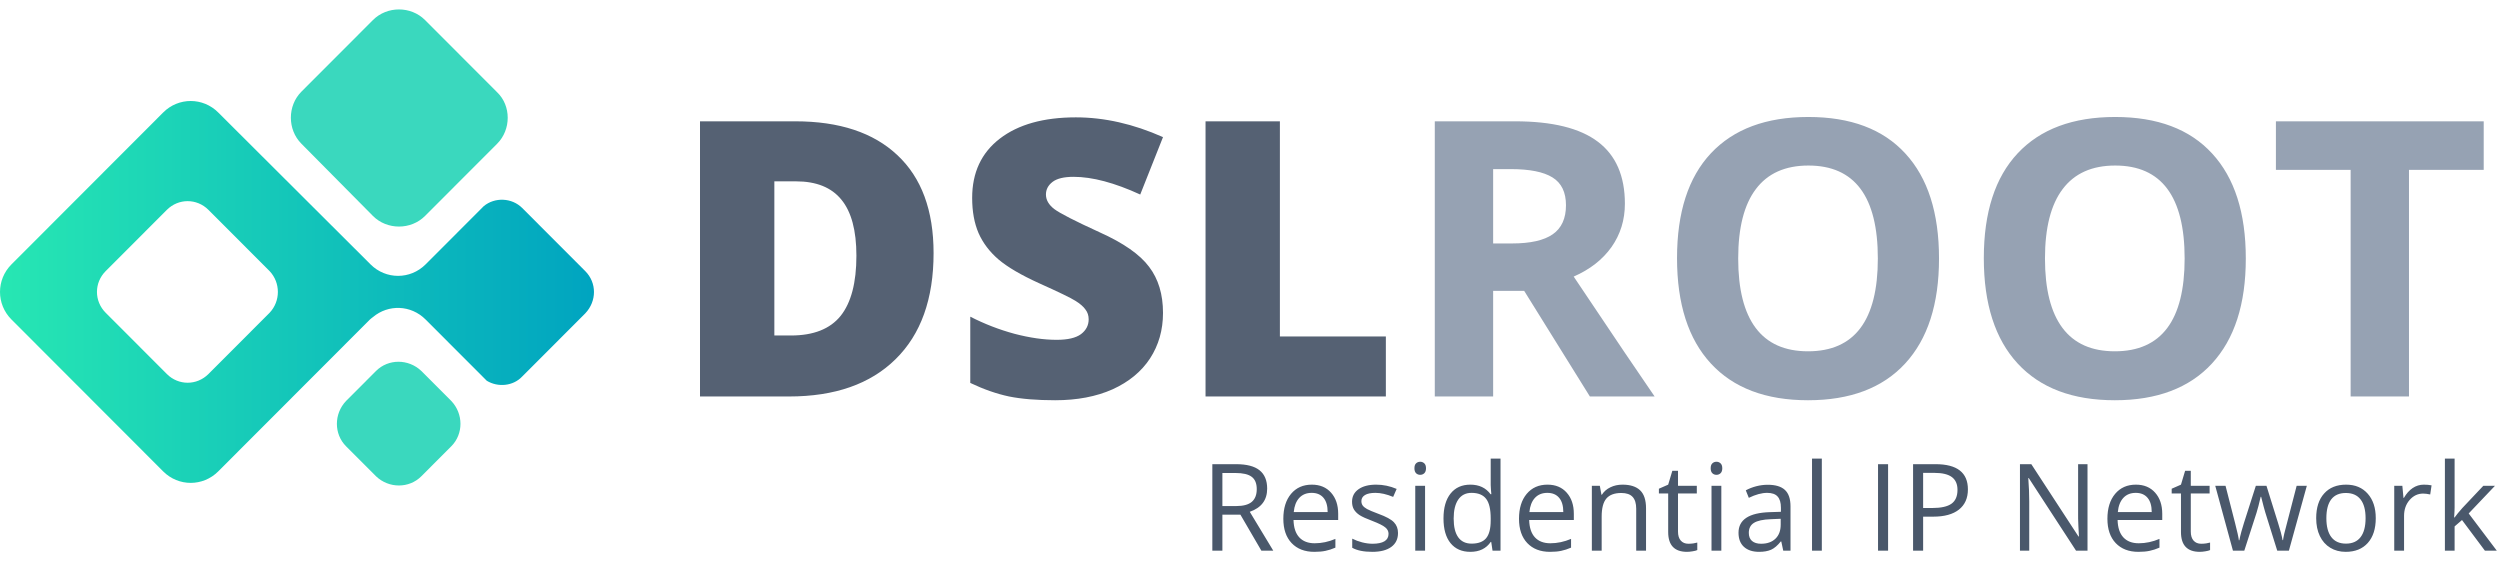 <svg width="227" height="51" viewBox="0 0 227 51" version="1.1" xmlns="http://www.w3.org/2000/svg" xmlns:xlink="http://www.w3.org/1999/xlink">
<title>logo</title>
<desc>Created using Figma</desc>
<g id="Canvas" transform="translate(1707 458)">
<g id="logo">
<g id="DSLROOT">
<use xlink:href="#path0_fill" transform="translate(-1646.14 -459)" fill="#556173"/>
<use xlink:href="#path1_fill" transform="translate(-1646.14 -459)" fill="#96A2B3"/>
</g>
<g id="Residential IP Network">
<use xlink:href="#path2_fill" transform="translate(-1598 -420)" fill="#4A586B"/>
</g>
<g id="Group">
<g id="Vector">
<use xlink:href="#path3_fill" transform="translate(-1680.59 -457.143)" fill="#3AD8BE"/>
</g>
<g id="Vector">
<use xlink:href="#path4_fill" transform="translate(-1707 -448.829)" fill="url(#paint4_linear)"/>
</g>
<g id="Vector">
<use xlink:href="#path5_fill" transform="translate(-1676.41 -425.152)" fill="#3AD8BE"/>
</g>
</g>
</g>
</g>
<defs>
<linearGradient id="paint4_linear" x1="0" y1="0" x2="1" y2="0" gradientUnits="userSpaceOnUse" gradientTransform="matrix(53.951 0 0 54.019 -0.014 -9.675)">
<stop offset="0" stop-color="#27E7B3"/>
<stop offset="1" stop-color="#00A4C0"/>
</linearGradient>
<path id="path0_fill" d="M 23.909 23.977C 23.909 28.148 22.758 31.36 20.456 33.616C 18.166 35.872 14.942 37 10.784 37L 2.7 37L 2.7 12.015L 11.348 12.015C 15.358 12.015 18.451 13.04 20.627 15.091C 22.815 17.142 23.909 20.104 23.909 23.977ZM 16.902 24.217C 16.902 21.927 16.446 20.229 15.535 19.124C 14.635 18.019 13.262 17.466 11.416 17.466L 9.451 17.466L 9.451 31.463L 10.955 31.463C 13.005 31.463 14.509 30.87 15.466 29.686C 16.423 28.489 16.902 26.666 16.902 24.217ZM 44.741 29.412C 44.741 30.962 44.348 32.34 43.562 33.548C 42.776 34.744 41.642 35.678 40.161 36.351C 38.68 37.011 36.943 37.342 34.949 37.342C 33.285 37.342 31.89 37.228 30.762 37C 29.634 36.761 28.46 36.351 27.241 35.77L 27.241 29.754C 28.529 30.415 29.867 30.933 31.257 31.309C 32.647 31.674 33.923 31.856 35.085 31.856C 36.088 31.856 36.823 31.685 37.29 31.343C 37.757 30.99 37.991 30.54 37.991 29.993C 37.991 29.651 37.894 29.355 37.7 29.105C 37.518 28.842 37.216 28.58 36.794 28.318C 36.384 28.056 35.279 27.521 33.479 26.712C 31.85 25.971 30.625 25.254 29.805 24.559C 28.996 23.864 28.392 23.066 27.993 22.166C 27.606 21.266 27.412 20.201 27.412 18.97C 27.412 16.669 28.25 14.874 29.924 13.587C 31.599 12.3 33.901 11.656 36.829 11.656C 39.415 11.656 42.052 12.254 44.741 13.45L 42.673 18.663C 40.338 17.592 38.321 17.056 36.623 17.056C 35.746 17.056 35.108 17.21 34.709 17.518C 34.311 17.825 34.111 18.207 34.111 18.663C 34.111 19.152 34.362 19.591 34.863 19.979C 35.376 20.366 36.755 21.072 38.999 22.098C 41.152 23.066 42.645 24.109 43.477 25.225C 44.32 26.33 44.741 27.726 44.741 29.412ZM 48.603 37L 48.603 12.015L 55.354 12.015L 55.354 31.548L 64.976 31.548L 64.976 37L 48.603 37Z"/>
<path id="path1_fill" d="M 74.717 23.106L 76.426 23.106C 78.101 23.106 79.337 22.827 80.134 22.269C 80.932 21.71 81.331 20.833 81.331 19.637C 81.331 18.452 80.92 17.609 80.1 17.107C 79.291 16.606 78.032 16.355 76.323 16.355L 74.717 16.355L 74.717 23.106ZM 74.717 27.413L 74.717 37L 69.419 37L 69.419 12.015L 76.699 12.015C 80.094 12.015 82.607 12.636 84.236 13.877C 85.865 15.108 86.68 16.982 86.68 19.5C 86.68 20.97 86.275 22.28 85.466 23.431C 84.657 24.57 83.512 25.464 82.031 26.114C 85.791 31.731 88.241 35.359 89.38 37L 83.501 37L 77.537 27.413L 74.717 27.413ZM 115.203 24.473C 115.203 28.609 114.177 31.788 112.126 34.009C 110.076 36.231 107.136 37.342 103.308 37.342C 99.48 37.342 96.54 36.231 94.49 34.009C 92.439 31.788 91.414 28.598 91.414 24.439C 91.414 20.28 92.439 17.107 94.49 14.92C 96.552 12.721 99.503 11.622 103.342 11.622C 107.182 11.622 110.116 12.727 112.144 14.937C 114.183 17.147 115.203 20.326 115.203 24.473ZM 96.968 24.473C 96.968 27.265 97.498 29.366 98.557 30.779C 99.617 32.192 101.2 32.898 103.308 32.898C 107.535 32.898 109.648 30.09 109.648 24.473C 109.648 18.845 107.546 16.031 103.342 16.031C 101.235 16.031 99.645 16.743 98.574 18.167C 97.503 19.58 96.968 21.682 96.968 24.473ZM 143.059 24.473C 143.059 28.609 142.034 31.788 139.983 34.009C 137.932 36.231 134.993 37.342 131.165 37.342C 127.336 37.342 124.397 36.231 122.346 34.009C 120.295 31.788 119.27 28.598 119.27 24.439C 119.27 20.28 120.295 17.107 122.346 14.92C 124.408 12.721 127.359 11.622 131.199 11.622C 135.038 11.622 137.972 12.727 140 14.937C 142.039 17.147 143.059 20.326 143.059 24.473ZM 124.824 24.473C 124.824 27.265 125.354 29.366 126.414 30.779C 127.473 32.192 129.057 32.898 131.165 32.898C 135.391 32.898 137.505 30.09 137.505 24.473C 137.505 18.845 135.403 16.031 131.199 16.031C 129.091 16.031 127.502 16.743 126.431 18.167C 125.36 19.58 124.824 21.682 124.824 24.473ZM 157.876 37L 152.578 37L 152.578 16.424L 145.793 16.424L 145.793 12.015L 164.661 12.015L 164.661 16.424L 157.876 16.424L 157.876 37Z"/>
<path id="path2_fill" d="M 1.993 8.734L 1.993 12L 1.08 12L 1.08 4.147L 3.233 4.147C 4.197 4.147 4.907 4.332 5.366 4.701C 5.828 5.069 6.059 5.625 6.059 6.366C 6.059 7.404 5.532 8.106 4.479 8.471L 6.612 12L 5.532 12L 3.631 8.734L 1.993 8.734ZM 1.993 7.95L 3.244 7.95C 3.889 7.95 4.361 7.823 4.662 7.569C 4.963 7.311 5.113 6.926 5.113 6.414C 5.113 5.895 4.959 5.521 4.651 5.292C 4.347 5.062 3.856 4.948 3.18 4.948L 1.993 4.948L 1.993 7.95ZM 10.342 12.107C 9.472 12.107 8.784 11.842 8.279 11.312C 7.778 10.783 7.527 10.047 7.527 9.105C 7.527 8.156 7.76 7.402 8.226 6.844C 8.695 6.285 9.323 6.006 10.111 6.006C 10.849 6.006 11.432 6.249 11.862 6.736C 12.292 7.22 12.507 7.859 12.507 8.654L 12.507 9.218L 8.451 9.218C 8.469 9.909 8.643 10.433 8.972 10.791C 9.305 11.15 9.773 11.329 10.374 11.329C 11.008 11.329 11.635 11.196 12.254 10.931L 12.254 11.726C 11.939 11.862 11.64 11.959 11.357 12.016C 11.078 12.077 10.739 12.107 10.342 12.107ZM 10.1 6.752C 9.628 6.752 9.25 6.906 8.967 7.214C 8.688 7.522 8.523 7.948 8.473 8.493L 11.55 8.493C 11.55 7.931 11.425 7.501 11.175 7.204C 10.924 6.903 10.566 6.752 10.1 6.752ZM 17.939 10.394C 17.939 10.942 17.735 11.364 17.327 11.662C 16.919 11.959 16.346 12.107 15.608 12.107C 14.828 12.107 14.219 11.984 13.782 11.737L 13.782 10.91C 14.065 11.053 14.367 11.166 14.69 11.248C 15.016 11.33 15.329 11.372 15.63 11.372C 16.095 11.372 16.453 11.298 16.704 11.151C 16.954 11.001 17.08 10.774 17.08 10.469C 17.08 10.24 16.98 10.045 16.779 9.884C 16.582 9.719 16.195 9.526 15.619 9.304C 15.071 9.1 14.681 8.922 14.448 8.772C 14.219 8.618 14.047 8.444 13.932 8.251C 13.821 8.058 13.766 7.827 13.766 7.558C 13.766 7.078 13.961 6.701 14.351 6.425C 14.742 6.146 15.277 6.006 15.957 6.006C 16.591 6.006 17.211 6.135 17.816 6.393L 17.499 7.118C 16.908 6.874 16.373 6.752 15.893 6.752C 15.47 6.752 15.152 6.819 14.937 6.951C 14.722 7.084 14.614 7.266 14.614 7.499C 14.614 7.657 14.654 7.791 14.733 7.902C 14.815 8.013 14.946 8.118 15.125 8.219C 15.304 8.319 15.648 8.464 16.156 8.654C 16.854 8.908 17.325 9.164 17.569 9.422C 17.816 9.68 17.939 10.004 17.939 10.394ZM 20.396 12L 19.505 12L 19.505 6.113L 20.396 6.113L 20.396 12ZM 19.43 4.518C 19.43 4.314 19.48 4.165 19.58 4.072C 19.68 3.976 19.806 3.927 19.956 3.927C 20.099 3.927 20.223 3.976 20.327 4.072C 20.43 4.169 20.482 4.318 20.482 4.518C 20.482 4.719 20.43 4.869 20.327 4.969C 20.223 5.066 20.099 5.114 19.956 5.114C 19.806 5.114 19.68 5.066 19.58 4.969C 19.48 4.869 19.43 4.719 19.43 4.518ZM 26.404 11.21L 26.355 11.21C 25.944 11.808 25.328 12.107 24.508 12.107C 23.738 12.107 23.138 11.844 22.709 11.318C 22.282 10.791 22.069 10.043 22.069 9.073C 22.069 8.102 22.284 7.349 22.714 6.812C 23.144 6.274 23.742 6.006 24.508 6.006C 25.306 6.006 25.919 6.296 26.345 6.876L 26.415 6.876L 26.377 6.452L 26.355 6.038L 26.355 3.643L 27.247 3.643L 27.247 12L 26.522 12L 26.404 11.21ZM 24.621 11.361C 25.229 11.361 25.67 11.196 25.942 10.867C 26.218 10.534 26.355 9.998 26.355 9.261L 26.355 9.073C 26.355 8.238 26.216 7.644 25.937 7.29C 25.661 6.931 25.219 6.752 24.61 6.752C 24.087 6.752 23.686 6.957 23.407 7.365C 23.131 7.769 22.993 8.342 22.993 9.084C 22.993 9.835 23.131 10.403 23.407 10.786C 23.683 11.169 24.087 11.361 24.621 11.361ZM 31.74 12.107C 30.87 12.107 30.182 11.842 29.677 11.312C 29.176 10.783 28.925 10.047 28.925 9.105C 28.925 8.156 29.158 7.402 29.624 6.844C 30.093 6.285 30.721 6.006 31.509 6.006C 32.247 6.006 32.83 6.249 33.26 6.736C 33.69 7.22 33.904 7.859 33.904 8.654L 33.904 9.218L 29.849 9.218C 29.867 9.909 30.041 10.433 30.37 10.791C 30.703 11.15 31.171 11.329 31.772 11.329C 32.406 11.329 33.033 11.196 33.652 10.931L 33.652 11.726C 33.337 11.862 33.038 11.959 32.755 12.016C 32.476 12.077 32.137 12.107 31.74 12.107ZM 31.498 6.752C 31.026 6.752 30.648 6.906 30.365 7.214C 30.086 7.522 29.921 7.948 29.871 8.493L 32.948 8.493C 32.948 7.931 32.823 7.501 32.572 7.204C 32.322 6.903 31.964 6.752 31.498 6.752ZM 39.568 12L 39.568 8.192C 39.568 7.712 39.459 7.354 39.241 7.118C 39.022 6.881 38.68 6.763 38.215 6.763C 37.599 6.763 37.148 6.93 36.861 7.263C 36.575 7.596 36.431 8.145 36.431 8.912L 36.431 12L 35.54 12L 35.54 6.113L 36.265 6.113L 36.41 6.919L 36.453 6.919C 36.636 6.629 36.892 6.405 37.221 6.248C 37.55 6.086 37.917 6.006 38.322 6.006C 39.031 6.006 39.565 6.178 39.923 6.521C 40.281 6.862 40.46 7.408 40.46 8.16L 40.46 12L 39.568 12ZM 44.308 11.372C 44.466 11.372 44.618 11.361 44.765 11.339C 44.911 11.314 45.028 11.289 45.114 11.264L 45.114 11.946C 45.017 11.993 44.874 12.03 44.684 12.059C 44.498 12.091 44.33 12.107 44.179 12.107C 43.041 12.107 42.471 11.508 42.471 10.308L 42.471 6.806L 41.628 6.806L 41.628 6.376L 42.471 6.006L 42.847 4.749L 43.363 4.749L 43.363 6.113L 45.071 6.113L 45.071 6.806L 43.363 6.806L 43.363 10.271C 43.363 10.625 43.447 10.897 43.615 11.087C 43.783 11.277 44.014 11.372 44.308 11.372ZM 47.297 12L 46.405 12L 46.405 6.113L 47.297 6.113L 47.297 12ZM 46.33 4.518C 46.33 4.314 46.38 4.165 46.481 4.072C 46.581 3.976 46.706 3.927 46.857 3.927C 47 3.927 47.123 3.976 47.227 4.072C 47.331 4.169 47.383 4.318 47.383 4.518C 47.383 4.719 47.331 4.869 47.227 4.969C 47.123 5.066 47 5.114 46.857 5.114C 46.706 5.114 46.581 5.066 46.481 4.969C 46.38 4.869 46.33 4.719 46.33 4.518ZM 52.918 12L 52.74 11.162L 52.697 11.162C 52.404 11.531 52.11 11.782 51.817 11.914C 51.527 12.043 51.163 12.107 50.726 12.107C 50.143 12.107 49.684 11.957 49.351 11.656C 49.022 11.355 48.857 10.928 48.857 10.373C 48.857 9.184 49.808 8.561 51.709 8.503L 52.708 8.471L 52.708 8.106C 52.708 7.644 52.608 7.304 52.407 7.085C 52.211 6.863 51.894 6.752 51.457 6.752C 50.966 6.752 50.411 6.903 49.792 7.204L 49.518 6.521C 49.808 6.364 50.125 6.24 50.468 6.151C 50.816 6.061 51.163 6.017 51.511 6.017C 52.212 6.017 52.731 6.172 53.068 6.484C 53.408 6.795 53.578 7.295 53.578 7.982L 53.578 12L 52.918 12ZM 50.904 11.372C 51.459 11.372 51.894 11.219 52.209 10.915C 52.527 10.611 52.687 10.185 52.687 9.637L 52.687 9.105L 51.795 9.143C 51.086 9.168 50.574 9.279 50.259 9.476C 49.947 9.669 49.792 9.972 49.792 10.383C 49.792 10.706 49.888 10.951 50.082 11.119C 50.279 11.287 50.553 11.372 50.904 11.372ZM 56.422 12L 55.531 12L 55.531 3.643L 56.422 3.643L 56.422 12ZM 61.525 12L 61.525 4.147L 62.438 4.147L 62.438 12L 61.525 12ZM 69.686 6.436C 69.686 7.23 69.414 7.843 68.87 8.272C 68.329 8.699 67.553 8.912 66.544 8.912L 65.62 8.912L 65.62 12L 64.707 12L 64.707 4.147L 66.743 4.147C 68.705 4.147 69.686 4.91 69.686 6.436ZM 65.62 8.127L 66.442 8.127C 67.251 8.127 67.836 7.997 68.198 7.735C 68.56 7.474 68.74 7.055 68.74 6.479C 68.74 5.959 68.57 5.573 68.23 5.318C 67.89 5.064 67.36 4.937 66.64 4.937L 65.62 4.937L 65.62 8.127ZM 80.546 12L 79.504 12L 75.213 5.41L 75.169 5.41C 75.227 6.183 75.255 6.892 75.255 7.537L 75.255 12L 74.412 12L 74.412 4.147L 75.444 4.147L 79.724 10.711L 79.767 10.711C 79.76 10.614 79.744 10.305 79.719 9.782C 79.694 9.255 79.685 8.879 79.692 8.654L 79.692 4.147L 80.546 4.147L 80.546 12ZM 85.168 12.107C 84.298 12.107 83.61 11.842 83.105 11.312C 82.604 10.783 82.353 10.047 82.353 9.105C 82.353 8.156 82.586 7.402 83.052 6.844C 83.521 6.285 84.149 6.006 84.937 6.006C 85.674 6.006 86.258 6.249 86.688 6.736C 87.117 7.22 87.332 7.859 87.332 8.654L 87.332 9.218L 83.277 9.218C 83.295 9.909 83.469 10.433 83.798 10.791C 84.131 11.15 84.598 11.329 85.2 11.329C 85.834 11.329 86.46 11.196 87.08 10.931L 87.08 11.726C 86.765 11.862 86.466 11.959 86.183 12.016C 85.904 12.077 85.565 12.107 85.168 12.107ZM 84.926 6.752C 84.453 6.752 84.076 6.906 83.793 7.214C 83.513 7.522 83.349 7.948 83.299 8.493L 86.376 8.493C 86.376 7.931 86.251 7.501 86 7.204C 85.75 6.903 85.391 6.752 84.926 6.752ZM 90.869 11.372C 91.027 11.372 91.179 11.361 91.326 11.339C 91.472 11.314 91.589 11.289 91.675 11.264L 91.675 11.946C 91.578 11.993 91.435 12.03 91.245 12.059C 91.059 12.091 90.891 12.107 90.74 12.107C 89.601 12.107 89.032 11.508 89.032 10.308L 89.032 6.806L 88.189 6.806L 88.189 6.376L 89.032 6.006L 89.408 4.749L 89.924 4.749L 89.924 6.113L 91.632 6.113L 91.632 6.806L 89.924 6.806L 89.924 10.271C 89.924 10.625 90.008 10.897 90.176 11.087C 90.344 11.277 90.575 11.372 90.869 11.372ZM 97.773 12L 96.694 8.546C 96.626 8.335 96.499 7.855 96.312 7.107L 96.27 7.107C 96.126 7.734 96.001 8.217 95.894 8.557L 94.782 12L 93.751 12L 92.145 6.113L 93.079 6.113C 93.459 7.592 93.747 8.718 93.944 9.492C 94.144 10.265 94.259 10.786 94.288 11.055L 94.331 11.055C 94.37 10.851 94.433 10.587 94.519 10.265C 94.608 9.939 94.685 9.681 94.749 9.492L 95.829 6.113L 96.796 6.113L 97.849 9.492C 98.049 10.108 98.185 10.625 98.257 11.044L 98.3 11.044C 98.314 10.915 98.352 10.716 98.413 10.448C 98.477 10.179 98.851 8.734 99.535 6.113L 100.459 6.113L 98.832 12L 97.773 12ZM 106.719 9.051C 106.719 10.011 106.477 10.761 105.994 11.302C 105.51 11.839 104.843 12.107 103.99 12.107C 103.464 12.107 102.997 11.984 102.589 11.737C 102.18 11.49 101.865 11.135 101.643 10.673C 101.421 10.211 101.31 9.671 101.31 9.051C 101.31 8.092 101.55 7.345 102.03 6.812C 102.51 6.274 103.176 6.006 104.028 6.006C 104.852 6.006 105.505 6.28 105.988 6.828C 106.475 7.375 106.719 8.117 106.719 9.051ZM 102.234 9.051C 102.234 9.803 102.384 10.376 102.685 10.77C 102.986 11.164 103.428 11.361 104.012 11.361C 104.596 11.361 105.038 11.166 105.339 10.775C 105.643 10.382 105.795 9.807 105.795 9.051C 105.795 8.303 105.643 7.735 105.339 7.349C 105.038 6.958 104.592 6.763 104.001 6.763C 103.417 6.763 102.977 6.955 102.68 7.338C 102.383 7.721 102.234 8.292 102.234 9.051ZM 111.083 6.006C 111.344 6.006 111.579 6.027 111.786 6.07L 111.663 6.897C 111.419 6.844 111.205 6.817 111.018 6.817C 110.542 6.817 110.134 7.01 109.794 7.397C 109.457 7.784 109.289 8.265 109.289 8.842L 109.289 12L 108.397 12L 108.397 6.113L 109.133 6.113L 109.235 7.204L 109.278 7.204C 109.497 6.82 109.76 6.525 110.068 6.317C 110.376 6.11 110.714 6.006 111.083 6.006ZM 113.878 8.987C 114.032 8.768 114.267 8.482 114.582 8.127L 116.483 6.113L 117.541 6.113L 115.157 8.622L 117.708 12L 116.628 12L 114.55 9.218L 113.878 9.798L 113.878 12L 112.997 12L 112.997 3.643L 113.878 3.643L 113.878 8.074C 113.878 8.271 113.864 8.575 113.835 8.987L 113.878 8.987Z"/>
<path id="path3_fill" d="M 18.732 12.193L 12.178 18.755C 10.9 20.035 8.734 20.035 7.457 18.755L 0.958 12.193C -0.319 10.914 -0.319 8.745 0.958 7.466L 7.457 0.959C 8.734 -0.32 10.9 -0.32 12.178 0.959L 18.732 7.522C 20.01 8.745 20.01 10.914 18.732 12.193Z"/>
<path id="path4_fill" d="M 53.141 15.446L 47.42 9.718C 46.476 8.773 44.921 8.717 43.921 9.551L 38.644 14.835C 37.256 16.225 35.034 16.225 33.645 14.835L 33.423 14.612L 19.815 1.043C 18.427 -0.348 16.205 -0.348 14.816 1.043L 1.041 14.835C -0.347 16.225 -0.347 18.45 1.041 19.84L 14.816 33.632C 16.205 35.022 18.427 35.022 19.815 33.632L 19.871 33.576L 33.59 19.84C 33.645 19.784 33.868 19.617 33.868 19.617C 35.256 18.45 37.311 18.505 38.644 19.84L 44.199 25.401C 45.199 26.013 46.587 25.902 47.42 25.012L 53.141 19.284C 54.197 18.172 54.197 16.503 53.141 15.446ZM 24.481 19.228L 18.927 24.789C 17.871 25.846 16.205 25.846 15.149 24.789L 9.595 19.228C 8.54 18.172 8.54 16.503 9.595 15.446L 15.149 9.885C 16.205 8.829 17.871 8.829 18.927 9.885L 24.481 15.446C 25.481 16.503 25.481 18.172 24.481 19.228Z"/>
<path id="path5_fill" d="M 10.387 7.675L 7.665 10.4C 6.554 11.512 4.721 11.512 3.555 10.4L 0.833 7.675C -0.278 6.562 -0.278 4.727 0.833 3.559L 3.555 0.834C 4.666 -0.278 6.499 -0.278 7.665 0.834L 10.387 3.559C 11.498 4.727 11.498 6.562 10.387 7.675Z"/>
</defs>
</svg>
